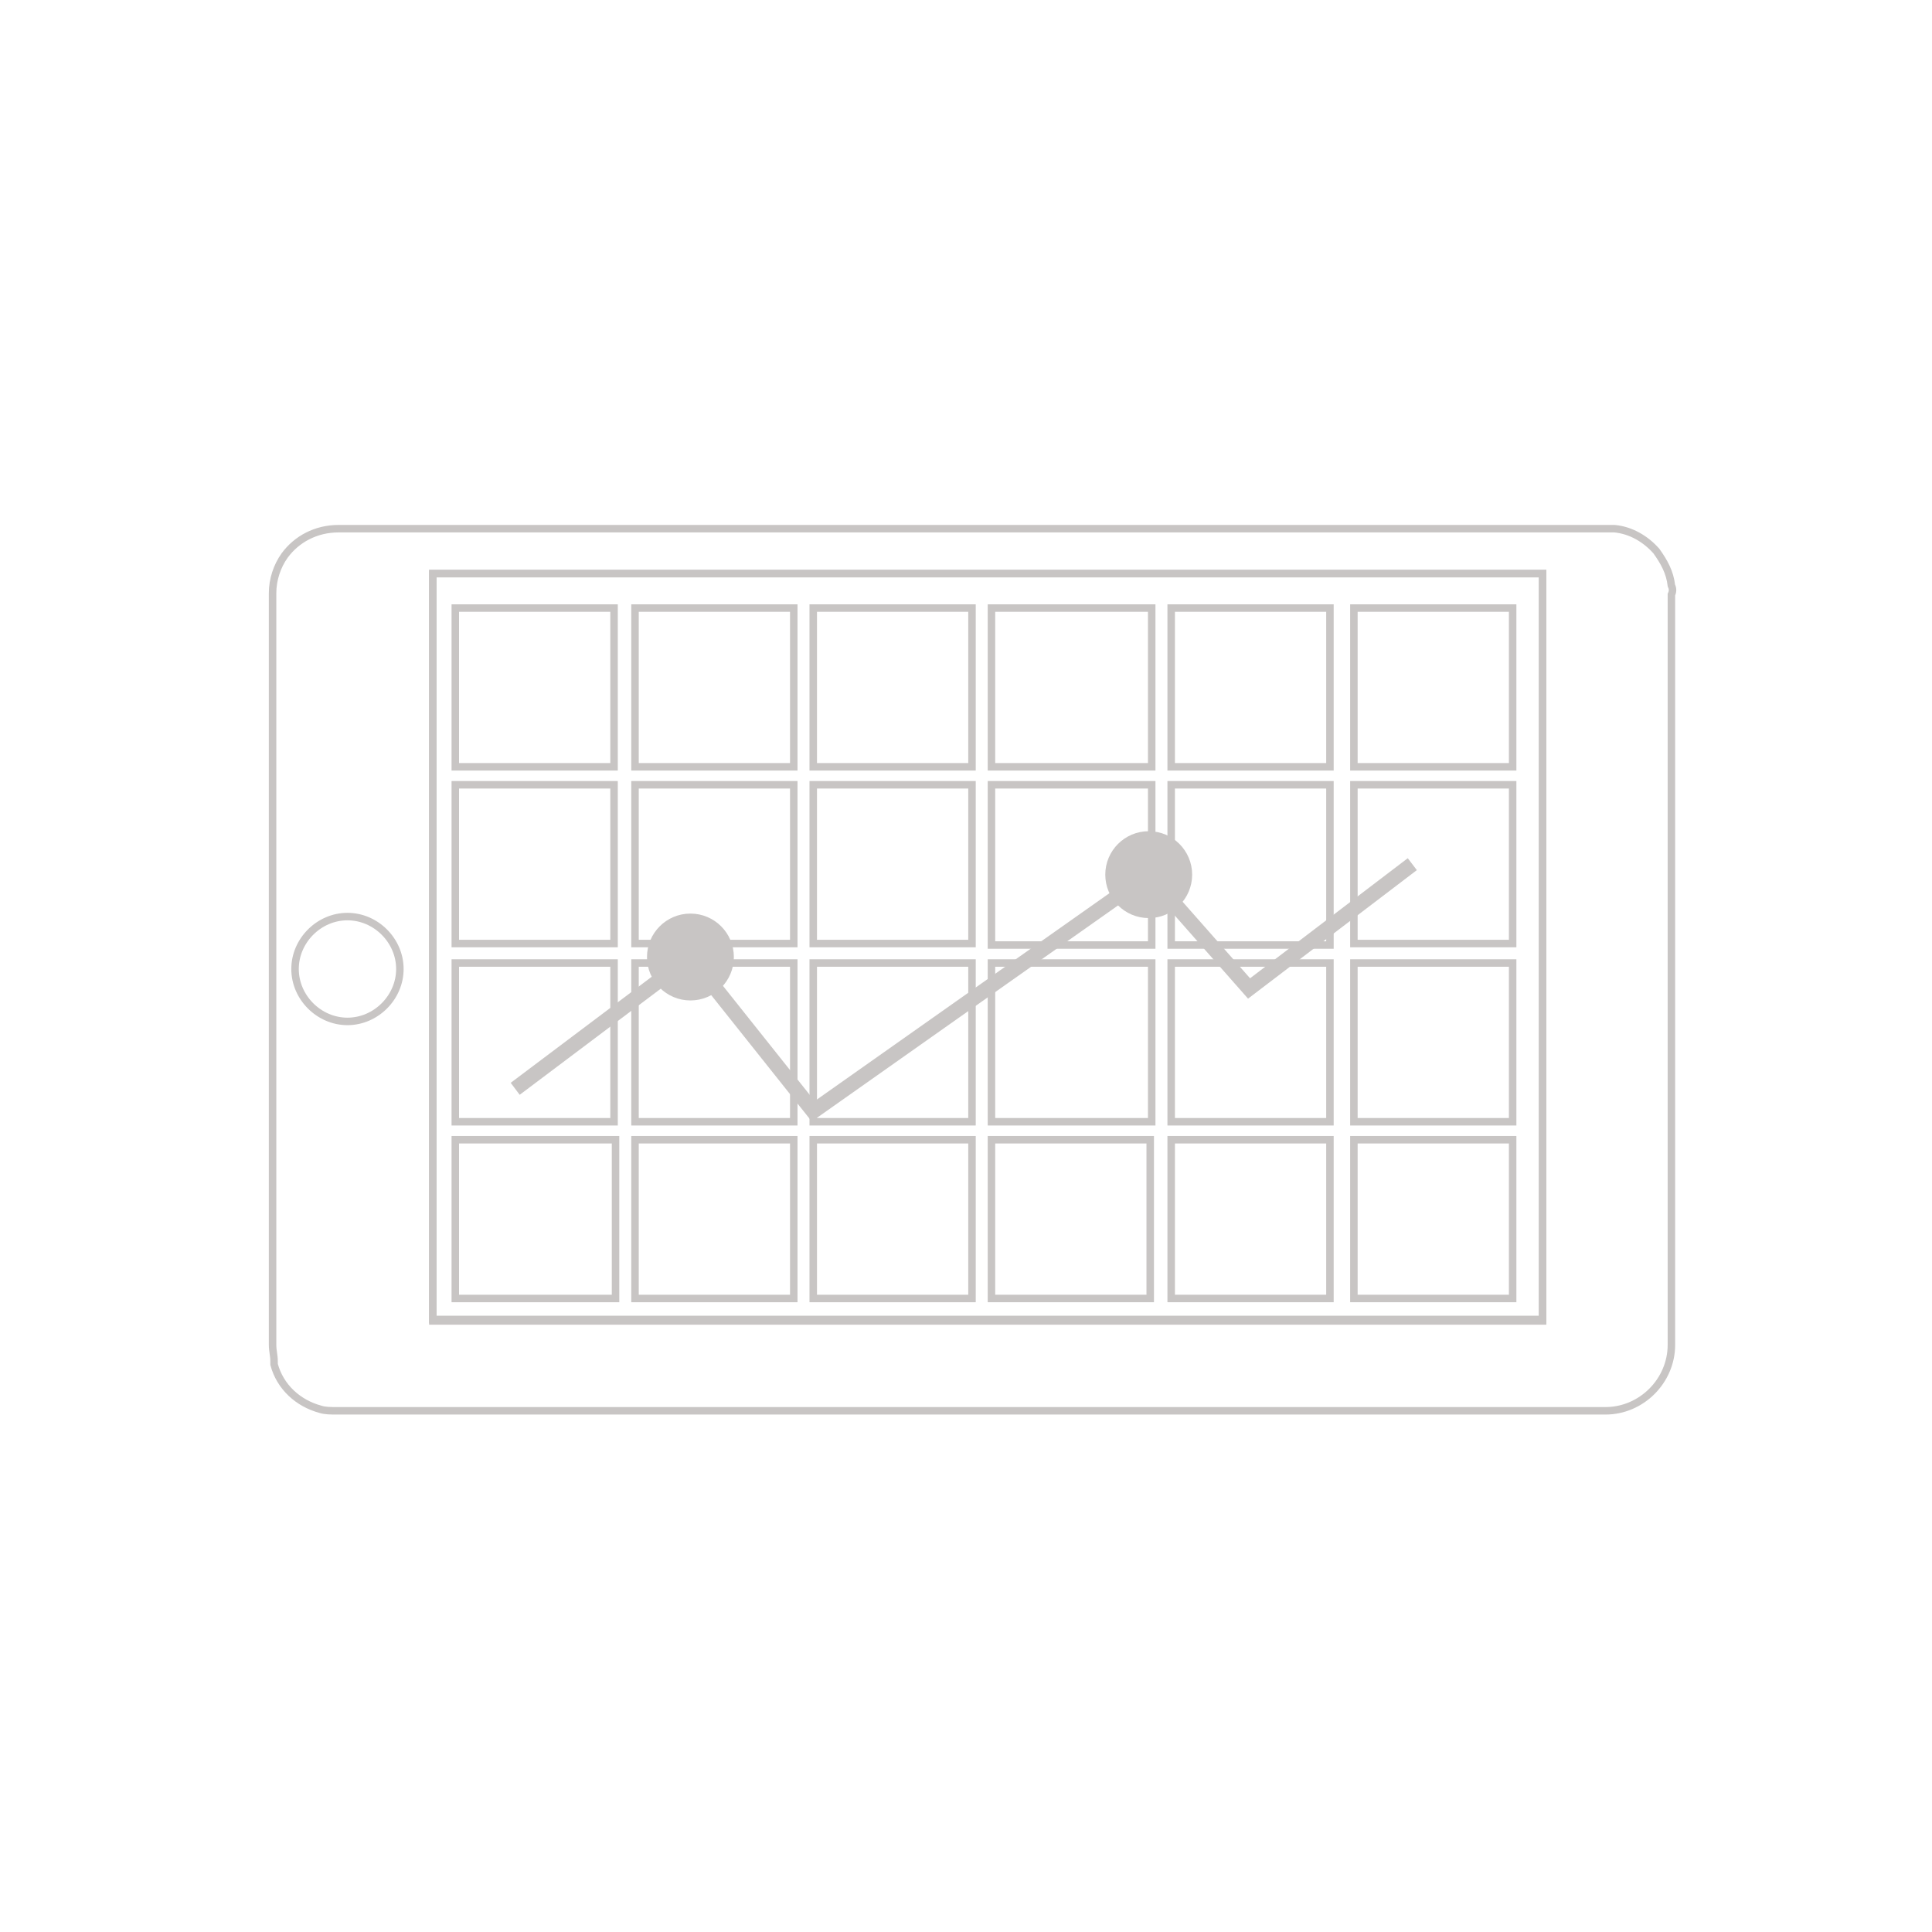 <!--?xml version="1.0" encoding="utf-8"?-->
<!-- Generator: Adobe Illustrator 26.5.0, SVG Export Plug-In . SVG Version: 6.00 Build 0)  -->
<svg version="1.1" id="レイヤー_1" xmlns="http://www.w3.org/2000/svg" xmlns:xlink="http://www.w3.org/1999/xlink" x="0px" y="0px" viewBox="0 0 129 129" style="enable-background:new 0 0 129 129;" xml:space="preserve">
<style type="text/css">
	.st0{opacity:0;fill:none;stroke:#FFFFFF;stroke-miterlimit:10;}
	.st1{fill:none;stroke:#C8C5C4;stroke-width:0.5;stroke-miterlimit:10;}
	.st2{fill:#C8C5C4;}
	.st3{fill:none;stroke:#C8C5C4;stroke-miterlimit:10;}
</style>
<g>
	<rect x="0.5" class="st0 svg-elem-1" width="128" height="128"></rect>
	<g>
		<g>
			<rect x="28.9" y="38.3" class="st1 svg-elem-2" width="74.1" height="49.9"></rect>
			<path class="st1 svg-elem-3" d="M111.6,39.1c-0.1-0.9-0.5-1.6-1-2.3c-0.7-0.8-1.7-1.4-2.8-1.5c-0.2,0-0.4,0-0.6,0H22.6
				c-1.5,0-2.8,0.7-3.6,1.8c-0.5,0.7-0.8,1.6-0.8,2.5v50.2c0,0.4,0.1,0.7,0.1,1.1c0,0.1,0,0.1,0,0.2c0,0,0,0,0,0
				c0.4,1.5,1.6,2.6,3.1,3c0.3,0.1,0.7,0.1,1.1,0.1h84.7c2.4,0,4.4-2,4.4-4.4V39.7C111.7,39.5,111.7,39.3,111.6,39.1z M23.2,68.2
				c-1.9,0-3.5-1.6-3.5-3.5c0-1.9,1.6-3.5,3.5-3.5c1.9,0,3.5,1.6,3.5,3.5C26.7,66.6,25.1,68.2,23.2,68.2z M103,88.1H28.9V38.3H103
				V88.1z"></path>
		</g>
		<g>
			<polygon class="st1 svg-elem-4" points="42.4,76.1 42.4,80.5 42.4,86.7 53,86.7 53,76.1 46.8,76.1 			"></polygon>
			<polygon class="st1 svg-elem-5" points="30.4,86.7 36.2,86.7 41.1,86.7 41.1,81.8 41.1,76.1 30.4,76.1 			"></polygon>
			<rect x="30.4" y="52.4" class="st1 svg-elem-6" width="10.6" height="10.6"></rect>
			<rect x="30.4" y="64.3" class="st1 svg-elem-7" width="10.6" height="10.6"></rect>
			<rect x="30.4" y="40.6" class="st1 svg-elem-8" width="10.6" height="10.6"></rect>
			<rect x="42.4" y="40.6" class="st1 svg-elem-9" width="10.6" height="10.6"></rect>
			<rect x="54.3" y="40.6" class="st1 svg-elem-10" width="10.6" height="10.6"></rect>
			<polygon class="st1 svg-elem-11" points="66.2,51.2 71.7,51.2 76.9,51.2 76.9,46 76.9,40.6 66.2,40.6 			"></polygon>
			<polygon class="st1 svg-elem-12" points="78.2,40.6 78.2,44.7 78.2,51.2 88.8,51.2 88.8,40.6 82.3,40.6 			"></polygon>
			<rect x="42.4" y="52.4" class="st1 svg-elem-13" width="10.6" height="10.6"></rect>
			<rect x="54.3" y="52.4" class="st1 svg-elem-14" width="10.6" height="10.6"></rect>
			<polygon class="st1 svg-elem-15" points="66.2,63.1 71.7,63.1 76.9,63.1 76.9,57.9 76.9,52.4 66.2,52.4 			"></polygon>
			<polygon class="st1 svg-elem-16" points="78.2,52.4 78.2,56.6 78.2,63.1 88.8,63.1 88.8,52.4 82.3,52.4 			"></polygon>
			<rect x="42.4" y="64.3" class="st1 svg-elem-17" width="10.6" height="10.6"></rect>
			<rect x="54.3" y="64.3" class="st1 svg-elem-18" width="10.6" height="10.6"></rect>
			<polygon class="st1 svg-elem-19" points="66.2,74.9 71.7,74.9 76.9,74.9 76.9,69.7 76.9,64.3 66.2,64.3 			"></polygon>
			<polygon class="st1 svg-elem-20" points="78.2,64.3 78.2,68.4 78.2,74.9 88.8,74.9 88.8,64.3 82.3,64.3 			"></polygon>
			<polygon class="st1 svg-elem-21" points="54.3,76.1 54.3,86.7 64.9,86.7 64.9,76.1 54.3,76.1 			"></polygon>
			<rect x="66.2" y="76.1" class="st1 svg-elem-22" width="10.6" height="10.6"></rect>
			<rect x="78.2" y="76.1" class="st1 svg-elem-23" width="10.6" height="10.6"></rect>
			<rect x="90.4" y="40.6" class="st1 svg-elem-24" width="10.6" height="10.6"></rect>
			<rect x="90.4" y="64.3" class="st1 svg-elem-25" width="10.6" height="10.6"></rect>
			<rect x="90.4" y="52.4" class="st1 svg-elem-26" width="10.6" height="10.6"></rect>
			<rect x="90.4" y="76.1" class="st1 svg-elem-27" width="10.6" height="10.6"></rect>
		</g>
		<polygon class="st1 svg-elem-28" points="54.3,76.1 54.3,76.1 54.3,76.1 		"></polygon>
		<polygon class="st2 svg-elem-29" points="53,70 53,69.9 53,69.9 		"></polygon>
		<polygon class="st2 svg-elem-30" points="55.2,75.5 55.2,75.5 56,74.9 56,74.9 		"></polygon>
		<polygon class="st2 svg-elem-31" points="83.6,64.3 83.5,64.1 83.4,64.3 		"></polygon>
		<polyline class="st3 svg-elem-32" points="34.4,72.7 46.1,63.9 54.3,74.2 76.7,58.4 83.4,66 94.3,57.7 		"></polyline>
		<circle class="st2 svg-elem-33" cx="46.1" cy="63.9" r="2.9"></circle>
		<circle class="st2 svg-elem-34" cx="76.7" cy="58.4" r="2.9"></circle>
	</g>
</g>
</svg>
